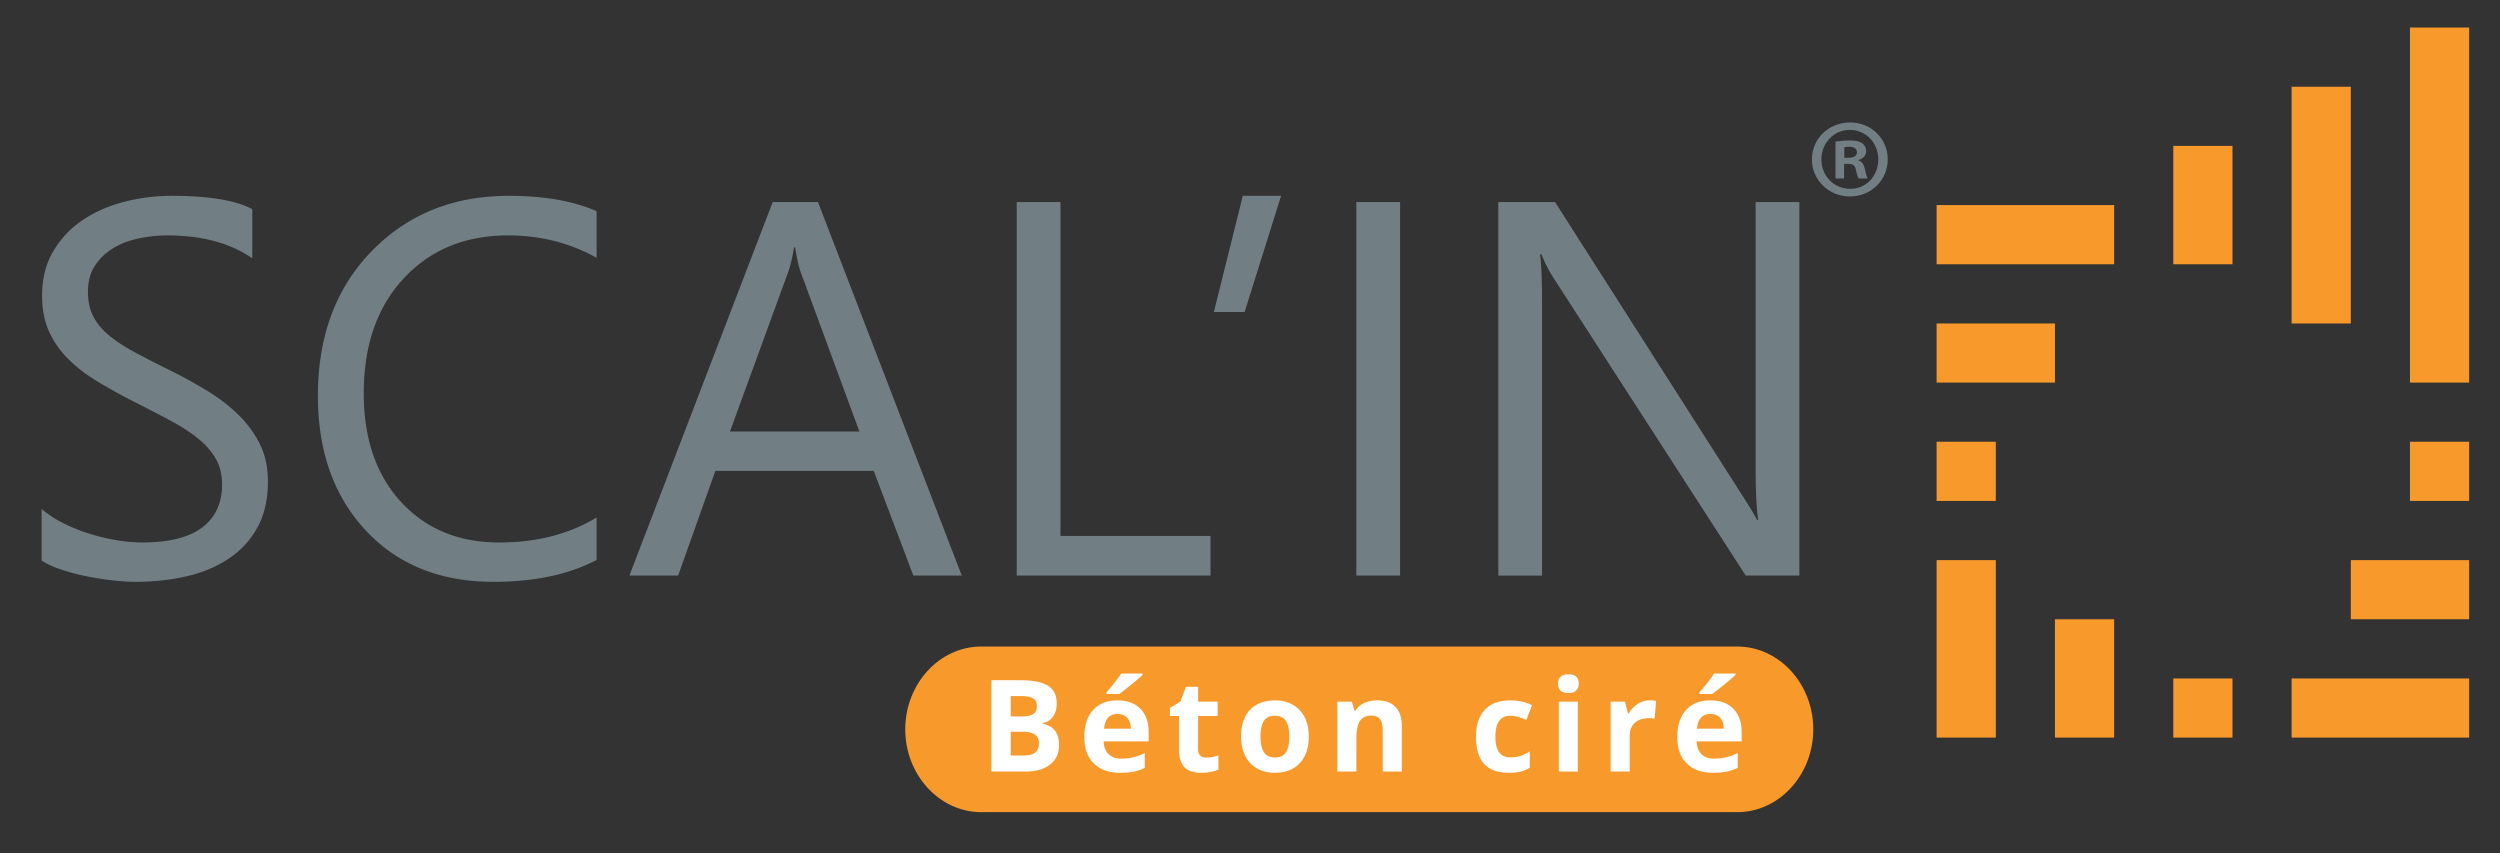 <?xml version="1.0" encoding="UTF-8"?>
<svg xmlns="http://www.w3.org/2000/svg" xml:space="preserve" width="249" height="85" viewBox="-4.141 -2.745 249 85">
  <rect x="-4.141" y="-2.745" width="249" height="85" fill="#333333" stroke="none"/>
  <path fill="#F8992B" d="M168.891 78.146H93.594c-4.165 0-7.572-3.712-7.572-8.249s3.407-8.248 7.572-8.248h75.296c4.164 0 7.572 3.711 7.572 8.248s-3.407 8.249-7.571 8.249"></path>
  <path fill="#FFF" d="M94.596 65.004h2.831c1.29 0 2.227.183 2.81.55.582.368.874.952.874 1.751 0 .544-.128.99-.383 1.338-.255.35-.594.559-1.017.629v.063c.576.129.992.369 1.247.722s.383.821.383 1.407c0 .828-.3 1.476-.899 1.94-.599.464-1.413.697-2.442.697h-3.404v-9.097zm1.928 3.603h1.12c.523 0 .901-.081 1.136-.243.234-.162.351-.43.351-.803 0-.348-.127-.598-.382-.75s-.659-.227-1.21-.227h-1.015v2.023zm0 1.53v2.369h1.257c.531 0 .923-.1 1.176-.303s.38-.516.38-.935c0-.755-.54-1.132-1.618-1.132h-1.195zM107.431 74.225c-1.12 0-1.996-.309-2.626-.928-.631-.617-.946-1.492-.946-2.625 0-1.166.292-2.068.875-2.703.582-.638 1.388-.957 2.417-.957.983 0 1.748.28 2.296.842.547.56.821 1.332.821 2.32v.922h-4.486c.021.539.18.959.479 1.262.299.303.718.455 1.257.455.419 0 .815-.045 1.188-.131a5.974 5.974 0 0 0 1.17-.418v1.47a4.511 4.511 0 0 1-1.064.37c-.378.08-.838.121-1.381.121m-.268-5.861c-.402 0-.718.128-.946.382-.228.256-.358.618-.391 1.087h2.662c-.008-.469-.13-.831-.367-1.087-.236-.254-.555-.382-.958-.382m-1.095-1.986v-.168c.714-.829 1.201-1.454 1.462-1.872h2.128v.131c-.215.215-.584.535-1.104.961-.521.426-.928.74-1.223.948h-1.263zM116.017 72.713c.332 0 .73-.073 1.194-.219v1.412c-.472.213-1.053.318-1.742.318-.758 0-1.311-.191-1.658-.576-.346-.383-.519-.959-.519-1.727v-3.354h-.909v-.803l1.046-.634.547-1.47h1.214v1.48h1.947v1.426h-1.947v3.354c0 .27.075.469.226.598.151.13.352.195.601.195M126.213 70.61c0 1.133-.299 2.018-.896 2.656-.598.64-1.429.959-2.495.959-.668 0-1.258-.146-1.768-.438a2.922 2.922 0 0 1-1.176-1.26c-.273-.548-.41-1.187-.41-1.917 0-1.137.296-2.02.889-2.651.594-.63 1.428-.946 2.502-.946.667 0 1.258.146 1.768.437s.902.707 1.176 1.251c.273.542.41 1.178.41 1.909m-4.809 0c0 .689.112 1.209.338 1.562.227.353.594.529 1.104.529.506 0 .87-.175 1.093-.526.221-.35.332-.871.332-1.564 0-.688-.111-1.205-.336-1.549s-.591-.518-1.102-.518c-.506 0-.871.172-1.094.514-.223.341-.335.859-.335 1.552M135.477 74.1h-1.897v-4.063c0-.502-.089-.879-.267-1.13-.18-.251-.463-.376-.854-.376-.531 0-.915.178-1.15.532-.236.354-.355.942-.355 1.764V74.1h-1.896v-6.957h1.448l.255.891h.107c.211-.336.502-.59.874-.763a2.994 2.994 0 0 1 1.267-.259c.809 0 1.422.22 1.842.658.418.437.627 1.068.627 1.895V74.1zM146.115 74.225c-2.166 0-3.248-1.188-3.248-3.565 0-1.182.293-2.086.883-2.71.589-.624 1.434-.938 2.533-.938.805 0 1.525.158 2.164.475l-.56 1.469a9.198 9.198 0 0 0-.834-.297 2.708 2.708 0 0 0-.771-.115c-.987 0-1.481.703-1.481 2.104 0 1.361.494 2.041 1.481 2.041.365 0 .703-.049 1.014-.146s.623-.25.934-.457v1.623a2.991 2.991 0 0 1-.931.405c-.313.074-.707.111-1.184.111M151.035 65.346c0-.619.344-.927 1.033-.927.688 0 1.032.308 1.032.927 0 .293-.086.523-.258.688-.173.164-.431.246-.774.246-.689 0-1.033-.313-1.033-.934m1.979 8.754h-1.898v-6.958h1.898V74.1zM160.162 67.012c.257 0 .471.02.641.057l-.143 1.78a2.164 2.164 0 0 0-.561-.063c-.605 0-1.078.156-1.416.469-.338.311-.507.746-.507 1.306v3.541h-1.897v-6.958h1.438l.279 1.171h.094c.216-.39.507-.704.874-.942.366-.24.766-.361 1.198-.361M166.488 74.225c-1.12 0-1.996-.309-2.626-.928-.631-.617-.946-1.492-.946-2.625 0-1.166.293-2.068.875-2.703.582-.638 1.389-.957 2.418-.957.982 0 1.748.28 2.295.842.547.56.821 1.332.821 2.32v.922h-4.485c.021.539.18.959.479 1.262s.718.455 1.257.455c.419 0 .815-.045 1.188-.131a5.997 5.997 0 0 0 1.17-.418v1.47a4.527 4.527 0 0 1-1.064.37c-.379.08-.839.121-1.382.121m-.267-5.861c-.402 0-.719.128-.946.382-.228.256-.358.618-.392 1.087h2.662c-.008-.469-.129-.831-.367-1.087-.236-.254-.555-.382-.957-.382m-1.096-1.986v-.168c.715-.829 1.201-1.454 1.463-1.872h2.127v.131c-.215.215-.584.535-1.104.961-.521.426-.928.74-1.223.948h-1.263z"></path>
  <path fill="#717F85" d="M0 53.077v-5.138c.587.521 1.293.985 2.114 1.401a17.24 17.24 0 0 0 2.594 1.056c.908.284 1.82.502 2.736.657a15.45 15.45 0 0 0 2.543.232c2.681 0 4.683-.492 6.005-1.488 1.323-.992 1.985-2.428 1.985-4.297 0-1.002-.221-1.875-.662-2.619-.44-.744-1.051-1.42-1.828-2.031-.778-.614-1.7-1.201-2.763-1.765a212.374 212.374 0 0 0-3.436-1.78 57.18 57.18 0 0 1-3.632-2c-1.126-.674-2.102-1.417-2.932-2.23a9.281 9.281 0 0 1-1.959-2.757c-.476-1.03-.713-2.239-.713-3.625 0-1.694.371-3.165 1.115-4.417a9.592 9.592 0 0 1 2.931-3.105c1.211-.813 2.59-1.418 4.139-1.816a18.882 18.882 0 0 1 4.734-.595c3.666 0 6.338.439 8.016 1.322v4.902c-2.196-1.523-5.016-2.283-8.458-2.283-.952 0-1.903.103-2.854.302-.951.2-1.798.52-2.541.97a5.65 5.65 0 0 0-1.817 1.739c-.466.708-.699 1.573-.699 2.594 0 .951.176 1.773.531 2.462.354.693.878 1.323 1.569 1.895.693.571 1.535 1.123 2.53 1.66.995.536 2.14 1.123 3.437 1.765a48.834 48.834 0 0 1 3.787 2.074c1.193.728 2.24 1.53 3.139 2.414.9.882 1.613 1.859 2.141 2.933.527 1.068.791 2.297.791 3.683 0 1.832-.359 3.39-1.077 4.658a8.82 8.82 0 0 1-2.906 3.097c-1.219.797-2.624 1.376-4.215 1.729-1.591.356-3.269.529-5.032.529-.589 0-1.315-.043-2.179-.139a31.997 31.997 0 0 1-2.647-.413 21.861 21.861 0 0 1-2.554-.677c-.804-.267-1.449-.572-1.933-.899M55.281 53.022c-2.75 1.453-6.174 2.182-10.272 2.182-5.294 0-9.53-1.704-12.713-5.111-3.182-3.406-4.773-7.875-4.773-13.411 0-5.949 1.791-10.759 5.37-14.423 3.58-3.667 8.12-5.499 13.619-5.499 3.528 0 6.452.509 8.769 1.53v4.643c-2.663-1.488-5.603-2.232-8.82-2.232-4.272 0-7.736 1.429-10.39 4.282-2.655 2.853-3.982 6.666-3.982 11.437 0 4.534 1.24 8.149 3.722 10.836 2.483 2.69 5.738 4.03 9.767 4.03 3.736 0 6.971-.831 9.703-2.491v4.227zM91.65 54.581h-4.824l-3.943-10.428H67.109l-3.708 10.428h-4.852l14.269-37.198h4.513L91.65 54.581zM81.456 40.236l-5.837-15.852c-.191-.516-.38-1.349-.57-2.488h-.104c-.174 1.052-.372 1.882-.597 2.488l-5.785 15.852h12.893zM116.424 54.581h-19.3V17.382h4.357v33.254h14.943zM123.455 16.759l-3.632 11.571h-3.061l2.879-11.571zM130.951 17.382h4.358v37.199h-4.358zM175.076 54.581h-5.343L150.587 24.93a12.458 12.458 0 0 1-1.191-2.333h-.156c.137.795.207 2.497.207 5.11v26.875h-4.356v-37.2h5.653l18.627 29.183c.777 1.211 1.278 2.039 1.506 2.49h.102c-.172-1.072-.259-2.898-.259-5.473v-26.2h4.356v37.199z"></path>
  <path fill="#F8992B" d="M212.32 64.829h5.894v5.892h-5.894zM230 64.828h-5.895v5.891h17.68v-5.891h-5.894zM200.533 64.828v5.891h5.893V58.934h-5.893zM188.744 58.934V70.72h5.896V53.044h-5.896zM230 53.043v5.891h11.785v-5.891h-5.894zM188.744 41.253h5.896v5.896h-5.896zM235.891 41.253h5.895v5.896h-5.895zM200.533 29.469h-11.789v5.893h11.789zM230 23.576V5.893h-5.895v23.576H230zM194.641 17.678h-5.896v5.899h17.68v-5.899h-5.892zM212.32 17.678v5.899h5.894V11.786h-5.894zM235.891 0v35.362h5.894V0z"></path>
  <path fill="#717F85" d="M183.879 13.126c0 2.062-1.657 3.698-3.764 3.698-2.107 0-3.789-1.636-3.789-3.698s1.682-3.676 3.811-3.676c2.085 0 3.742 1.614 3.742 3.676m-6.61 0c0 1.636 1.232 2.935 2.868 2.935 1.592.024 2.803-1.299 2.803-2.913 0-1.636-1.211-2.958-2.848-2.958-1.591 0-2.823 1.322-2.823 2.936m2.262 1.905h-.852v-3.675c.337-.045.807-.113 1.412-.113.695 0 1.009.113 1.255.292.224.156.382.425.382.784 0 .448-.337.74-.762.874v.045c.357.111.537.403.648.896.113.561.203.762.27.897h-.896c-.111-.135-.18-.449-.291-.897-.067-.38-.291-.56-.762-.56h-.404v1.457zm.024-2.062h.403c.471 0 .851-.157.851-.537 0-.337-.246-.562-.783-.562-.225 0-.382.024-.471.045v1.054z"></path>
</svg>
